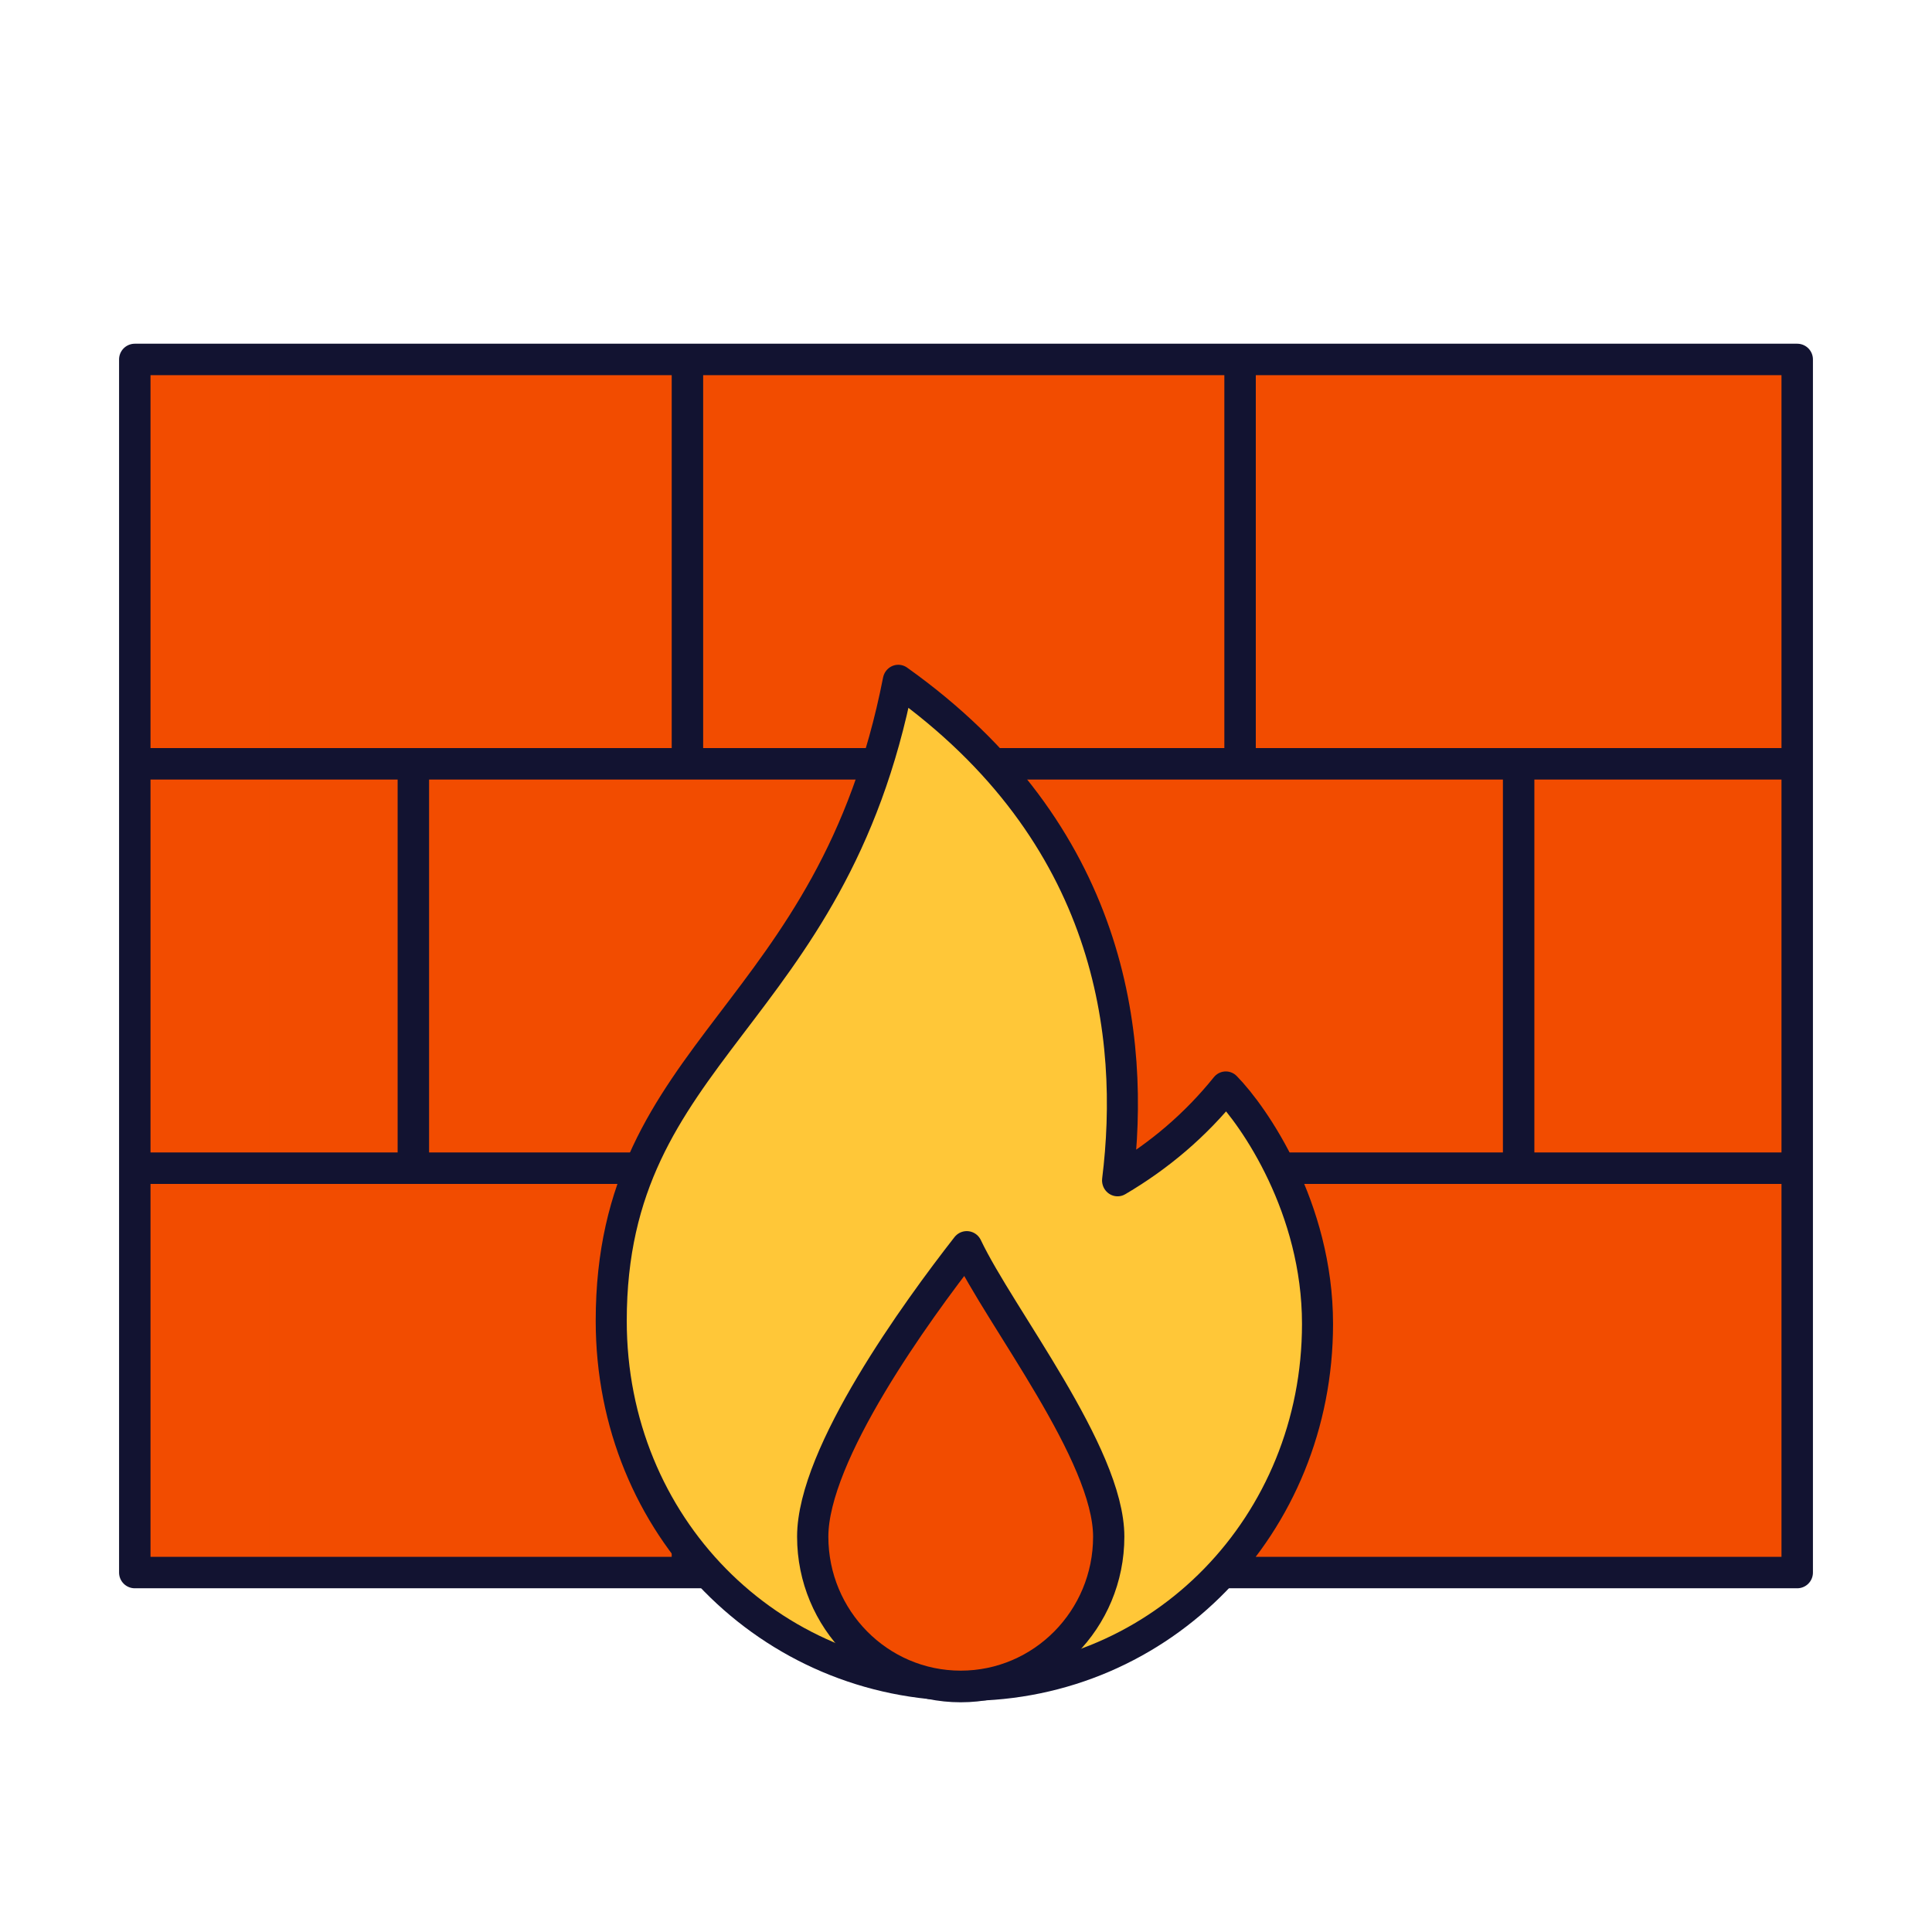 <svg xmlns="http://www.w3.org/2000/svg" width="430" height="430" style="width:100%;height:100%;transform:translate3d(0,0,0);content-visibility:visible" viewBox="0 0 430 430"><defs><clipPath id="u"><path d="M0 0h430v430H0z"/></clipPath><clipPath id="K"><path d="M0 0h430v430H0z"/></clipPath><clipPath id="M"><path d="M0 0h430v430H0z"/></clipPath><clipPath id="L"><path d="M0 0h430v430H0z"/></clipPath><clipPath id="z"><path d="M0 0h430v430H0z"/></clipPath><clipPath id="A"><path d="M0 0h430v430H0z"/></clipPath><clipPath id="H"><path d="M0 0h430v430H0z"/></clipPath><clipPath id="E"><path d="M0 0h430v430H0z"/></clipPath><clipPath id="B"><path d="M0 0h430v430H0z"/></clipPath><clipPath id="v"><path d="M0 0h430v430H0z"/></clipPath><clipPath id="w"><path d="M0 0h430v430H0z"/></clipPath><filter id="a" width="100%" height="100%" x="0%" y="0%" filterUnits="objectBoundingBox"><feComponentTransfer in="SourceGraphic"><feFuncA tableValues="1.0 0.0" type="table"/></feComponentTransfer></filter><filter id="c" width="100%" height="100%" x="0%" y="0%" filterUnits="objectBoundingBox"><feComponentTransfer in="SourceGraphic"><feFuncA tableValues="1.0 0.0" type="table"/></feComponentTransfer></filter><filter id="e" width="100%" height="100%" x="0%" y="0%" filterUnits="objectBoundingBox"><feComponentTransfer in="SourceGraphic"><feFuncA tableValues="1.0 0.0" type="table"/></feComponentTransfer></filter><filter id="g" width="100%" height="100%" x="0%" y="0%" filterUnits="objectBoundingBox"><feComponentTransfer in="SourceGraphic"><feFuncA tableValues="1.0 0.0" type="table"/></feComponentTransfer></filter><filter id="i" width="100%" height="100%" x="0%" y="0%" filterUnits="objectBoundingBox"><feComponentTransfer in="SourceGraphic"><feFuncA tableValues="1.0 0.0" type="table"/></feComponentTransfer></filter><filter id="k" width="100%" height="100%" x="0%" y="0%" filterUnits="objectBoundingBox"><feComponentTransfer in="SourceGraphic"><feFuncA tableValues="1.0 0.0" type="table"/></feComponentTransfer></filter><filter id="m" width="100%" height="100%" x="0%" y="0%" filterUnits="objectBoundingBox"><feComponentTransfer in="SourceGraphic"><feFuncA tableValues="1.0 0.0" type="table"/></feComponentTransfer></filter><filter id="o" width="100%" height="100%" x="0%" y="0%" filterUnits="objectBoundingBox"><feComponentTransfer in="SourceGraphic"><feFuncA tableValues="1.0 0.0" type="table"/></feComponentTransfer></filter><filter id="q" width="100%" height="100%" x="0%" y="0%" filterUnits="objectBoundingBox"><feComponentTransfer in="SourceGraphic"><feFuncA tableValues="1.0 0.0" type="table"/></feComponentTransfer></filter><filter id="s" width="100%" height="100%" x="0%" y="0%" filterUnits="objectBoundingBox"><feComponentTransfer in="SourceGraphic"><feFuncA tableValues="1.0 0.0" type="table"/></feComponentTransfer></filter><path id="b" style="display:none"/><path id="d" style="display:none"/><path id="f" style="display:none"/><path id="h" style="display:none"/><path id="j" style="display:none"/><path id="l" style="display:none"/><path id="n" fill="#F24C00" d="M.01 46.449c18.302 0 33.139-14.838 33.139-33.14 0-18.301-24.336-48.568-31.789-64.101-11.151 14.104-34.49 45.8-34.49 64.101S-18.291 46.45.01 46.45" style="display:block" transform="matrix(.994 0 0 1.006 233.816 323.624)"/><path id="p" fill="#FFC738" d="M-15.27-112.273C-30.234-37.828-80-31.627-80 28.373c0 45.25 35.817 80 80 80s79.267-35.15 79.267-79.333c0-25.5-13.555-52.294-19.97-58.68-6.817 8.25-26.197-49.088-74.568-82.633" style="display:block" transform="matrix(.987 0 0 1.013 240 265.235)"/><path id="r" style="display:none"/><path id="t" style="display:none"/><mask id="O" mask-type="alpha"><g filter="url(#a)"><path fill="#fff" d="M0 0h430v430H0z" opacity="0"/><use xmlns:ns1="http://www.w3.org/1999/xlink" ns1:href="#b"/></g></mask><mask id="N" mask-type="alpha"><g filter="url(#c)"><path fill="#fff" d="M0 0h430v430H0z" opacity="0"/><use xmlns:ns2="http://www.w3.org/1999/xlink" ns2:href="#d"/></g></mask><mask id="J" mask-type="alpha"><g filter="url(#e)"><path fill="#fff" d="M0 0h430v430H0z" opacity="0"/><use xmlns:ns3="http://www.w3.org/1999/xlink" ns3:href="#f"/></g></mask><mask id="I" mask-type="alpha"><g filter="url(#g)"><path fill="#fff" d="M0 0h430v430H0z" opacity="0"/><use xmlns:ns4="http://www.w3.org/1999/xlink" ns4:href="#h"/></g></mask><mask id="G" mask-type="alpha"><g filter="url(#i)"><path fill="#fff" d="M0 0h430v430H0z" opacity="0"/><use xmlns:ns5="http://www.w3.org/1999/xlink" ns5:href="#j"/></g></mask><mask id="F" mask-type="alpha"><g filter="url(#k)"><path fill="#fff" d="M0 0h430v430H0z" opacity="0"/><use xmlns:ns6="http://www.w3.org/1999/xlink" ns6:href="#l"/></g></mask><mask id="D" mask-type="alpha"><g filter="url(#m)"><path fill="#fff" d="M0 0h430v430H0z" opacity="0"/><use xmlns:ns7="http://www.w3.org/1999/xlink" ns7:href="#n"/></g></mask><mask id="C" mask-type="alpha"><g filter="url(#o)"><path fill="#fff" d="M0 0h430v430H0z" opacity="0"/><use xmlns:ns8="http://www.w3.org/1999/xlink" ns8:href="#p"/></g></mask><mask id="y" mask-type="alpha"><g filter="url(#q)"><path fill="#fff" d="M0 0h430v430H0z" opacity="0"/><use xmlns:ns9="http://www.w3.org/1999/xlink" ns9:href="#r"/></g></mask><mask id="x" mask-type="alpha"><g filter="url(#s)"><path fill="#fff" d="M0 0h430v430H0z" opacity="0"/><use xmlns:ns10="http://www.w3.org/1999/xlink" ns10:href="#t"/></g></mask></defs><g clip-path="url(#u)"><g clip-path="url(#v)" style="display:none"><path class="secondary" style="display:none"/><path class="secondary" style="mix-blend-mode:multiply;display:none"/><path fill="none" class="primary" style="display:none"/><g clip-path="url(#w)" style="display:none"><path class="tertiary" style="display:none"/><g mask="url(#x)" style="mix-blend-mode:multiply;display:none"><path class="tertiary"/></g><path fill="none" class="primary" style="display:none"/><path class="secondary" style="display:none"/><g mask="url(#y)" style="mix-blend-mode:multiply;display:none"><path class="secondary"/></g><path fill="none" class="primary" style="display:none"/></g></g><g clip-path="url(#z)" style="display:block"><path fill="#F24C00" d="M-182-135a3 3 0 0 0-3 3v264a3 3 0 0 0 3 3h364a3 3 0 0 0 3-3v-264a3 3 0 0 0-3-3z" class="secondary" style="display:block" transform="translate(215 215)"/><g opacity=".5" style="mix-blend-mode:multiply;display:block"><path fill="#F24C00" d="M33 80a3 3 0 0 0-3 3v264a3 3 0 0 0 3 3h27V80z" class="secondary" opacity="1"/></g><path fill="none" stroke="#121331" stroke-linecap="round" stroke-linejoin="round" stroke-width="7" d="M123 45v-90M0 45v-90m-123 0v90m308 0h-370m370-90h-370m246-90v90m0 90v90M-62-135v90m0 90v90m247-270h-370v270h370z" class="primary" style="display:block" transform="translate(215 215)"/><g clip-path="url(#A)" style="display:block"><g clip-path="url(#B)" style="display:block"><path fill="#FFC738" d="M-15.27-112.273C-30.234-37.828-80-31.627-80 28.373c0 45.25 35.817 80 80 80s79.267-35.15 79.267-79.333c0-25.5-14.263-45.58-20.678-51.966-6.816 8.25-14.951 15.014-24.41 20.438 4.021-31.54-1.079-76.24-49.45-109.785" class="tertiary" style="display:block" transform="matrix(.987 0 0 1.013 215 265.235)"/><g mask="url(#C)" opacity=".5" style="mix-blend-mode:multiply;display:block"><path fill="#FFC738" d="M199.927 151.51c-14.77 75.408-63.893 81.69-63.893 142.464 0 45.835 35.354 81.034 78.966 81.034s78.242-35.604 78.242-80.358c0-25.83-14.078-46.169-20.41-52.638-6.728 8.356-14.758 15.208-24.095 20.702 3.97-31.946-1.065-77.225-48.81-111.203" class="tertiary" opacity="1"/></g><path fill="none" stroke="#121331" stroke-linecap="round" stroke-linejoin="round" stroke-width="7" d="M-15.27-112.273C-30.234-37.828-80-31.627-80 28.373c0 45.25 35.817 80 80 80s79.267-35.15 79.267-79.333c0-25.5-14.263-45.58-20.678-51.966-6.816 8.25-14.951 15.014-24.41 20.438 4.021-31.54-1.079-76.24-49.45-109.785" class="primary" style="display:block" transform="matrix(.987 0 0 1.013 215 265.235)"/><path fill="#F24C00" d="M.01 46.449c18.302 0 33.139-14.838 33.139-33.14 0-18.301-24.336-48.568-31.789-64.101-11.151 14.104-34.49 45.8-34.49 64.101S-18.291 46.45.01 46.45" class="secondary" style="display:block" transform="matrix(.994 0 0 1.006 213.816 328.624)"/><g mask="url(#D)" opacity=".5" style="mix-blend-mode:multiply;display:block"><path fill="#F24C00" d="M213.826 375.354c18.19 0 32.938-14.927 32.938-33.34s-24.189-48.863-31.596-64.49c-11.084 14.189-34.28 46.077-34.28 64.49s14.747 33.34 32.938 33.34" class="secondary" opacity="1"/></g><path fill="none" stroke="#121331" stroke-linejoin="round" stroke-width="7" d="M.01 46.449c18.302 0 33.139-14.838 33.139-33.14 0-18.301-24.336-48.568-31.789-64.101-11.151 14.104-34.49 45.8-34.49 64.101S-18.291 46.45.01 46.45z" class="primary" style="display:block" transform="matrix(.994 0 0 1.006 213.816 328.624)"/></g><g clip-path="url(#E)" style="display:none"><path class="tertiary" style="display:none"/><g mask="url(#F)" style="mix-blend-mode:multiply;display:none"><path class="tertiary"/></g><path fill="none" class="primary" style="display:none"/><path class="secondary" style="display:none"/><g mask="url(#G)" style="mix-blend-mode:multiply;display:none"><path class="secondary"/></g><path fill="none" class="primary" style="display:none"/></g><g clip-path="url(#H)" style="display:none"><path class="tertiary" style="display:none"/><g mask="url(#I)" style="mix-blend-mode:multiply;display:none"><path class="tertiary"/></g><path fill="none" class="primary" style="display:none"/><path class="secondary" style="display:none"/><g mask="url(#J)" style="mix-blend-mode:multiply;display:none"><path class="secondary"/></g><path fill="none" class="primary" style="display:none"/></g></g></g><g clip-path="url(#K)" style="display:none"><g clip-path="url(#L)" style="display:none"><path class="secondary" style="display:none"/><path class="secondary" style="display:none"/><path class="secondary" style="display:none"/><path class="secondary" style="display:none"/><path class="secondary" style="display:none"/><path class="secondary" style="display:none"/><path class="secondary" style="display:none"/><path class="secondary" style="display:none"/><path class="secondary" style="display:none"/><path class="secondary" style="display:none"/><path class="secondary" style="mix-blend-mode:multiply;display:none"/><path fill="none" class="primary" style="display:none"/><path fill="none" class="primary" style="display:none"/><path fill="none" class="primary" style="display:none"/><path fill="none" class="primary" style="display:none"/><path fill="none" class="primary" style="display:none"/><path fill="none" class="primary" style="display:none"/><path fill="none" class="primary" style="display:none"/><path fill="none" class="primary" style="display:none"/><path fill="none" class="primary" style="display:none"/><path fill="none" class="primary" style="display:none"/></g><g clip-path="url(#M)" style="display:none"><path class="tertiary" style="display:none"/><g mask="url(#N)" style="mix-blend-mode:multiply;display:none"><path class="tertiary"/></g><path fill="none" class="primary" style="display:none"/><path class="secondary" style="display:none"/><g mask="url(#O)" style="mix-blend-mode:multiply;display:none"><path class="secondary"/></g><path fill="none" class="primary" style="display:none"/></g></g></g></svg>
